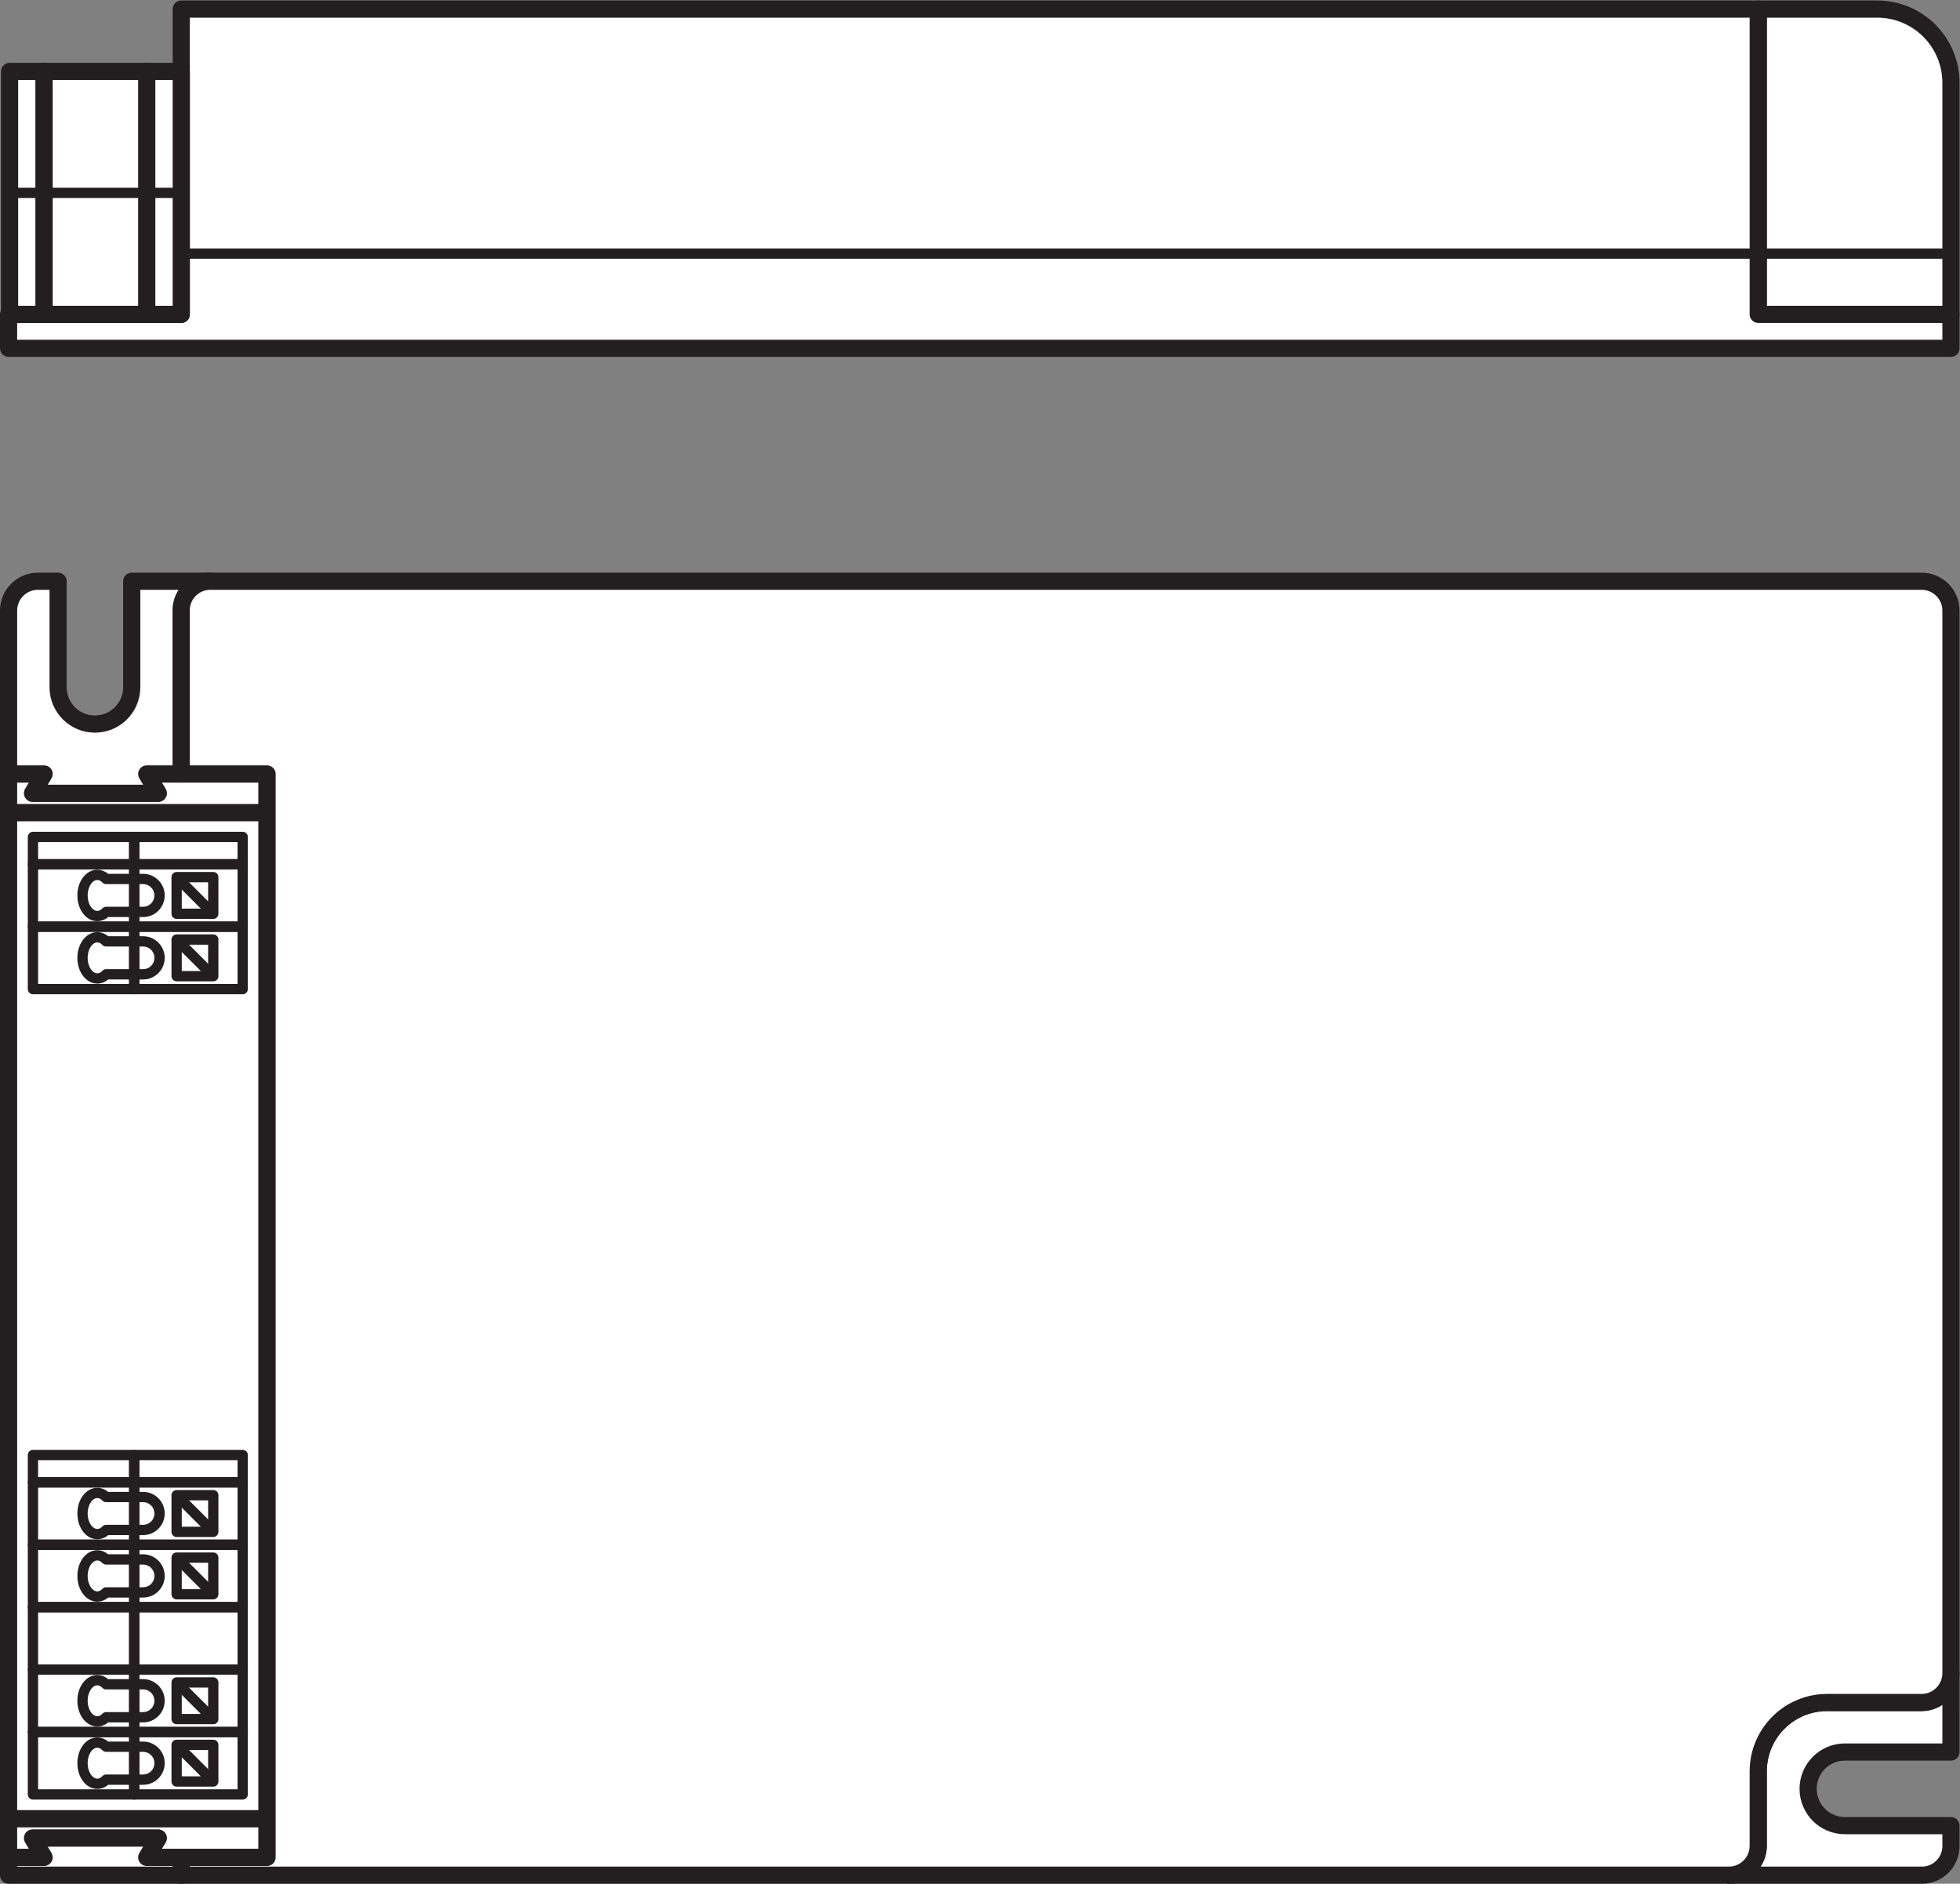 <?xml version="1.0" encoding="UTF-8" standalone="no"?>
<svg
   xmlns:dc="http://purl.org/dc/elements/1.1/"
   xmlns:cc="http://creativecommons.org/ns#"
   xmlns:rdf="http://www.w3.org/1999/02/22-rdf-syntax-ns#"
   xmlns:svg="http://www.w3.org/2000/svg"
   xmlns="http://www.w3.org/2000/svg"
   viewBox="0 0 107.893 103.693"
   height="103.693"
   width="107.893"
   xml:space="preserve"
   id="svg2"
   version="1.1"><rect x="0" y="0" width="107.893" height="103.693" fill="#808080" stroke="none"/><defs
     id="defs6" /><g
     transform="matrix(1.333,0,0,-1.333,0,103.693)"
     id="g10"><g
       transform="scale(0.1)"
       id="g12"><path
         id="path14"
         style="fill:#ffffff;fill-opacity:1;fill-rule:nonzero;stroke:none"
         d="m 775.191,774.148 h -49.113 v -126.07 h 79.582 v 95.602 c 0,16.828 -13.64,30.468 -30.469,30.468" /><path
         id="path16"
         style="fill:none;stroke:#231f20;stroke-width:7.087;stroke-linecap:butt;stroke-linejoin:round;stroke-miterlimit:4;stroke-dasharray:none;stroke-opacity:1"
         d="m 775.191,774.148 h -49.113 v -126.07 h 79.582 v 95.602 c 0,16.828 -13.64,30.468 -30.469,30.468 z" /><path
         id="path18"
         style="fill:#ffffff;fill-opacity:1;fill-rule:nonzero;stroke:none"
         d="m 726.078,648.078 v 126.07 H 74.852 V 648.078 H 3.543 V 634.059 H 805.66 v 14.019 h -79.582" /><path
         id="path20"
         style="fill:none;stroke:#231f20;stroke-width:7.087;stroke-linecap:butt;stroke-linejoin:round;stroke-miterlimit:4;stroke-dasharray:none;stroke-opacity:1"
         d="m 726.078,648.078 v 126.07 H 74.852 V 648.078 H 3.543 V 634.059 H 805.66 v 14.019 z" /><path
         id="path22"
         style="fill:#ffffff;fill-opacity:1;fill-rule:nonzero;stroke:none"
         d="M 60.586,748.402 H 74.852 V 648.078 H 60.586 v 100.324" /><path
         id="path24"
         style="fill:none;stroke:#231f20;stroke-width:7.087;stroke-linecap:butt;stroke-linejoin:round;stroke-miterlimit:4;stroke-dasharray:none;stroke-opacity:1"
         d="M 60.586,748.402 H 74.852 V 648.078 H 60.586 Z" /><path
         id="path26"
         style="fill:#ffffff;fill-opacity:1;fill-rule:nonzero;stroke:none"
         d="M 3.957,748.402 H 18.227 V 648.078 H 3.957 v 100.324" /><path
         id="path28"
         style="fill:none;stroke:#231f20;stroke-width:7.087;stroke-linecap:butt;stroke-linejoin:round;stroke-miterlimit:4;stroke-dasharray:none;stroke-opacity:1"
         d="M 3.957,748.402 H 18.227 V 648.078 H 3.957 Z" /><path
         id="path30"
         style="fill:#ffffff;fill-opacity:1;fill-rule:nonzero;stroke:none"
         d="M 18.227,748.402 H 60.586 V 648.078 H 18.227 v 100.324" /><path
         id="path32"
         style="fill:none;stroke:#231f20;stroke-width:7.087;stroke-linecap:butt;stroke-linejoin:round;stroke-miterlimit:4;stroke-dasharray:none;stroke-opacity:1"
         d="M 18.227,748.402 H 60.586 V 648.078 H 18.227 Z" /><path
         id="path34"
         style="fill:none;stroke:#231f20;stroke-width:4.252;stroke-linecap:butt;stroke-linejoin:round;stroke-miterlimit:4;stroke-dasharray:none;stroke-opacity:1"
         d="M 3.957,698.238 H 74.852" /><path
         id="path36"
         style="fill:none;stroke:#231f20;stroke-width:4.252;stroke-linecap:butt;stroke-linejoin:round;stroke-miterlimit:4;stroke-dasharray:none;stroke-opacity:1"
         d="M 74.852,673.156 H 805.66" /><path
         id="path38"
         style="fill:#ffffff;fill-opacity:1;fill-rule:nonzero;stroke:none"
         d="M 110.285,26.82 H 3.543 V 442.348 H 110.285 V 26.82" /><path
         id="path40"
         style="fill:none;stroke:#231f20;stroke-width:7.087;stroke-linecap:butt;stroke-linejoin:round;stroke-miterlimit:4;stroke-dasharray:none;stroke-opacity:1"
         d="M 110.285,26.82 H 3.543 V 442.348 H 110.285 Z" /><path
         id="path42"
         style="fill:#ffffff;fill-opacity:1;fill-rule:nonzero;stroke:none"
         d="M 110.285,26.82 H 3.543 V 10.883 H 18.227 l -4.75,7.969 H 65.332 l -4.746,-7.969 h 49.699 v 15.938" /><path
         id="path44"
         style="fill:none;stroke:#231f20;stroke-width:7.087;stroke-linecap:butt;stroke-linejoin:round;stroke-miterlimit:4;stroke-dasharray:none;stroke-opacity:1"
         d="M 110.285,26.82 H 3.543 V 10.883 H 18.227 l -4.75,7.969 H 65.332 l -4.746,-7.969 h 49.699 z" /><path
         id="path46"
         style="fill:#ffffff;fill-opacity:1;fill-rule:nonzero;stroke:none"
         d="M 110.285,442.348 H 3.543 v 15.937 H 18.227 l -4.75,-7.969 H 65.332 l -4.746,7.969 h 49.699 v -15.937" /><path
         id="path48"
         style="fill:none;stroke:#231f20;stroke-width:7.087;stroke-linecap:butt;stroke-linejoin:round;stroke-miterlimit:4;stroke-dasharray:none;stroke-opacity:1"
         d="M 110.285,442.348 H 3.543 v 15.937 H 18.227 l -4.75,-7.969 H 65.332 l -4.746,7.969 h 49.699 z" /><path
         id="path50"
         style="fill:#ffffff;fill-opacity:1;fill-rule:nonzero;stroke:none"
         d="m 713.953,3.543 c 6.695,0 12.125,5.43 12.125,12.125 v 30.742 c 0,15.703 12.731,28.434 28.434,28.434 h 39.023 c 6.695,0 12.125,5.43 12.125,12.129 V 54.398 h -43.777 c -8.395,0 -15.203,-6.809 -15.203,-15.203 0,-8.398 6.808,-15.203 15.203,-15.203 h 43.777 v -8.465 c 0,-6.617 -5.367,-11.984 -11.984,-11.984 h -79.723" /><path
         id="path52"
         style="fill:none;stroke:#231f20;stroke-width:7.087;stroke-linecap:butt;stroke-linejoin:round;stroke-miterlimit:4;stroke-dasharray:none;stroke-opacity:1"
         d="m 713.953,3.543 c 6.695,0 12.125,5.43 12.125,12.125 v 30.742 c 0,15.703 12.731,28.434 28.434,28.434 h 39.023 c 6.695,0 12.125,5.43 12.125,12.129 V 54.398 h -43.777 c -8.395,0 -15.203,-6.809 -15.203,-15.203 0,-8.398 6.808,-15.203 15.203,-15.203 h 43.777 v -8.465 c 0,-6.617 -5.367,-11.984 -11.984,-11.984 z" /><path
         id="path54"
         style="fill:#ffffff;fill-opacity:1;fill-rule:nonzero;stroke:none"
         d="m 74.844,525.883 c 0,6.617 5.367,11.984 11.984,11.984 H 54.398 V 494.09 c 0,-8.395 -6.809,-15.203 -15.203,-15.203 -8.398,0 -15.203,6.808 -15.203,15.203 v 43.777 H 15.668 c -6.695,0 -12.125,-5.429 -12.125,-12.125 V 458.285 H 18.227 l -4.75,-7.969 H 65.332 l -4.746,7.969 h 14.258 v 67.598" /><path
         id="path56"
         style="fill:none;stroke:#231f20;stroke-width:7.087;stroke-linecap:butt;stroke-linejoin:round;stroke-miterlimit:4;stroke-dasharray:none;stroke-opacity:1"
         d="m 74.844,525.883 c 0,6.617 5.367,11.984 11.984,11.984 H 54.398 V 494.09 c 0,-8.395 -6.809,-15.203 -15.203,-15.203 -8.398,0 -15.203,6.808 -15.203,15.203 v 43.777 H 15.668 c -6.695,0 -12.125,-5.429 -12.125,-12.125 V 458.285 H 18.227 l -4.75,-7.969 H 65.332 l -4.746,7.969 h 14.258 z" /><path
         id="path58"
         style="fill:#ffffff;fill-opacity:1;fill-rule:nonzero;stroke:none"
         d="M 74.852,10.883 H 110.285 V 458.285 H 74.844 v 67.598 c 0,6.617 5.367,11.984 11.984,11.984 H 793.535 c 6.695,0 12.125,-5.429 12.125,-12.125 V 86.973 c 0,-6.699 -5.43,-12.129 -12.125,-12.129 h -39.023 c -15.703,0 -28.434,-12.73 -28.434,-28.434 V 15.668 c 0,-6.695 -5.43,-12.125 -12.125,-12.125 H 74.852 v 7.34" /><path
         id="path60"
         style="fill:none;stroke:#231f20;stroke-width:7.087;stroke-linecap:butt;stroke-linejoin:round;stroke-miterlimit:4;stroke-dasharray:none;stroke-opacity:1"
         d="M 74.852,10.883 H 110.285 V 458.285 H 74.844 v 67.598 c 0,6.617 5.367,11.984 11.984,11.984 H 793.535 c 6.695,0 12.125,-5.429 12.125,-12.125 V 86.973 c 0,-6.699 -5.43,-12.129 -12.125,-12.129 h -39.023 c -15.703,0 -28.434,-12.73 -28.434,-28.434 V 15.668 c 0,-6.695 -5.43,-12.125 -12.125,-12.125 H 74.852 Z" /><path
         id="path62"
         style="fill:#ffffff;fill-opacity:1;fill-rule:nonzero;stroke:none"
         d="M 74.852,3.543 H 3.543 V 10.883 H 18.227 l -4.75,7.969 H 65.332 L 60.586,10.883 H 74.852 V 3.543" /><path
         id="path64"
         style="fill:none;stroke:#231f20;stroke-width:7.087;stroke-linecap:butt;stroke-linejoin:round;stroke-miterlimit:4;stroke-dasharray:none;stroke-opacity:1"
         d="M 74.852,3.543 H 3.543 V 10.883 H 18.227 l -4.75,7.969 H 65.332 l -4.746,-7.969 h 14.266 z" /><path
         id="path66"
         style="fill:none;stroke:#231f20;stroke-width:4.252;stroke-linecap:butt;stroke-linejoin:round;stroke-miterlimit:4;stroke-dasharray:none;stroke-opacity:1"
         d="M 100.219,139.984 H 55.426 v 25.778 h 44.793 z" /><path
         id="path68"
         style="fill:none;stroke:#231f20;stroke-width:4.252;stroke-linecap:butt;stroke-linejoin:round;stroke-miterlimit:4;stroke-dasharray:none;stroke-opacity:1"
         d="M 88.07,145.32 H 72.938 v 15.133 h 15.133 z" /><path
         id="path70"
         style="fill:none;stroke:#231f20;stroke-width:4.252;stroke-linecap:butt;stroke-linejoin:round;stroke-miterlimit:4;stroke-dasharray:none;stroke-opacity:1"
         d="M 55.426,139.984 H 13.609 v 25.778 h 41.816 z" /><path
         id="path72"
         style="fill:none;stroke:#231f20;stroke-width:4.252;stroke-linecap:butt;stroke-linejoin:round;stroke-miterlimit:4;stroke-dasharray:none;stroke-opacity:1"
         d="M 59.105,159.695 H 43.82 c -0.992,1.051 -2.281,1.688 -3.656,1.688 -3.344,0 -6.086,-3.778 -6.086,-8.492 0,-4.707 2.742,-8.504 6.086,-8.504 1.375,0 2.664,0.609 3.656,1.703 h 15.285 c 3.734,0 6.785,3.039 6.785,6.801 0,3.75 -3.051,6.804 -6.785,6.804 z" /><path
         id="path74"
         style="fill:none;stroke:#231f20;stroke-width:4.252;stroke-linecap:butt;stroke-linejoin:round;stroke-miterlimit:4;stroke-dasharray:none;stroke-opacity:1"
         d="M 72.938,160.453 88.07,145.32" /><path
         id="path76"
         style="fill:none;stroke:#231f20;stroke-width:4.252;stroke-linecap:butt;stroke-linejoin:round;stroke-miterlimit:4;stroke-dasharray:none;stroke-opacity:1"
         d="M 100.219,114.211 H 55.426 v 25.773 h 44.793 z" /><path
         id="path78"
         style="fill:none;stroke:#231f20;stroke-width:4.252;stroke-linecap:butt;stroke-linejoin:round;stroke-miterlimit:4;stroke-dasharray:none;stroke-opacity:1"
         d="M 88.07,119.547 H 72.938 v 15.133 h 15.133 z" /><path
         id="path80"
         style="fill:none;stroke:#231f20;stroke-width:4.252;stroke-linecap:butt;stroke-linejoin:round;stroke-miterlimit:4;stroke-dasharray:none;stroke-opacity:1"
         d="M 55.426,114.211 H 13.609 v 25.773 h 41.816 z" /><path
         id="path82"
         style="fill:none;stroke:#231f20;stroke-width:4.252;stroke-linecap:butt;stroke-linejoin:round;stroke-miterlimit:4;stroke-dasharray:none;stroke-opacity:1"
         d="M 59.105,133.922 H 43.82 c -0.992,1.051 -2.281,1.687 -3.656,1.687 -3.344,0 -6.086,-3.781 -6.086,-8.492 0,-4.707 2.742,-8.508 6.086,-8.508 1.375,0 2.664,0.614 3.656,1.704 h 15.285 c 3.734,0 6.785,3.039 6.785,6.804 0,3.746 -3.051,6.805 -6.785,6.805 z" /><path
         id="path84"
         style="fill:none;stroke:#231f20;stroke-width:4.252;stroke-linecap:butt;stroke-linejoin:round;stroke-miterlimit:4;stroke-dasharray:none;stroke-opacity:1"
         d="M 72.938,134.68 88.07,119.547" /><path
         id="path86"
         style="fill:none;stroke:#231f20;stroke-width:4.252;stroke-linecap:butt;stroke-linejoin:round;stroke-miterlimit:4;stroke-dasharray:none;stroke-opacity:1"
         d="M 100.219,88.438 H 55.426 v 25.773 h 44.793 z" /><path
         id="path88"
         style="fill:none;stroke:#231f20;stroke-width:4.252;stroke-linecap:butt;stroke-linejoin:round;stroke-miterlimit:4;stroke-dasharray:none;stroke-opacity:1"
         d="M 55.426,88.438 H 13.609 v 25.773 h 41.816 z" /><path
         id="path90"
         style="fill:none;stroke:#231f20;stroke-width:4.252;stroke-linecap:butt;stroke-linejoin:round;stroke-miterlimit:4;stroke-dasharray:none;stroke-opacity:1"
         d="M 100.219,165.762 H 55.426 v 11.289 h 44.793 z" /><path
         id="path92"
         style="fill:none;stroke:#231f20;stroke-width:4.252;stroke-linecap:butt;stroke-linejoin:round;stroke-miterlimit:4;stroke-dasharray:none;stroke-opacity:1"
         d="M 55.426,165.762 H 13.609 v 11.289 h 41.816 z" /><path
         id="path94"
         style="fill:none;stroke:#231f20;stroke-width:4.252;stroke-linecap:butt;stroke-linejoin:round;stroke-miterlimit:4;stroke-dasharray:none;stroke-opacity:1"
         d="M 100.219,420.992 H 55.426 v 11.289 h 44.793 z" /><path
         id="path96"
         style="fill:none;stroke:#231f20;stroke-width:4.252;stroke-linecap:butt;stroke-linejoin:round;stroke-miterlimit:4;stroke-dasharray:none;stroke-opacity:1"
         d="M 55.426,420.992 H 13.609 v 11.289 h 41.816 z" /><path
         id="path98"
         style="fill:none;stroke:#231f20;stroke-width:4.252;stroke-linecap:butt;stroke-linejoin:round;stroke-miterlimit:4;stroke-dasharray:none;stroke-opacity:1"
         d="M 100.219,62.66 H 55.426 v 25.777 h 44.793 z" /><path
         id="path100"
         style="fill:none;stroke:#231f20;stroke-width:4.252;stroke-linecap:butt;stroke-linejoin:round;stroke-miterlimit:4;stroke-dasharray:none;stroke-opacity:1"
         d="M 88.07,67.996 H 72.938 v 15.133 h 15.133 z" /><path
         id="path102"
         style="fill:none;stroke:#231f20;stroke-width:4.252;stroke-linecap:butt;stroke-linejoin:round;stroke-miterlimit:4;stroke-dasharray:none;stroke-opacity:1"
         d="M 55.426,62.66 H 13.609 v 25.777 h 41.816 z" /><path
         id="path104"
         style="fill:none;stroke:#231f20;stroke-width:4.252;stroke-linecap:butt;stroke-linejoin:round;stroke-miterlimit:4;stroke-dasharray:none;stroke-opacity:1"
         d="M 59.105,82.371 H 43.82 c -0.992,1.051 -2.281,1.688 -3.656,1.688 -3.344,0 -6.086,-3.777 -6.086,-8.492 0,-4.707 2.742,-8.508 6.086,-8.508 1.375,0 2.664,0.613 3.656,1.703 h 15.285 c 3.734,0 6.785,3.039 6.785,6.805 0,3.746 -3.051,6.805 -6.785,6.805 z" /><path
         id="path106"
         style="fill:none;stroke:#231f20;stroke-width:4.252;stroke-linecap:butt;stroke-linejoin:round;stroke-miterlimit:4;stroke-dasharray:none;stroke-opacity:1"
         d="M 72.938,83.129 88.07,67.996" /><path
         id="path108"
         style="fill:none;stroke:#231f20;stroke-width:4.252;stroke-linecap:butt;stroke-linejoin:round;stroke-miterlimit:4;stroke-dasharray:none;stroke-opacity:1"
         d="M 100.219,36.887 H 55.426 v 25.773 h 44.793 z" /><path
         id="path110"
         style="fill:none;stroke:#231f20;stroke-width:4.252;stroke-linecap:butt;stroke-linejoin:round;stroke-miterlimit:4;stroke-dasharray:none;stroke-opacity:1"
         d="M 88.07,42.223 H 72.938 v 15.133 h 15.133 z" /><path
         id="path112"
         style="fill:none;stroke:#231f20;stroke-width:4.252;stroke-linecap:butt;stroke-linejoin:round;stroke-miterlimit:4;stroke-dasharray:none;stroke-opacity:1"
         d="M 55.426,36.887 H 13.609 v 25.773 h 41.816 z" /><path
         id="path114"
         style="fill:none;stroke:#231f20;stroke-width:4.252;stroke-linecap:butt;stroke-linejoin:round;stroke-miterlimit:4;stroke-dasharray:none;stroke-opacity:1"
         d="M 59.105,56.594 H 43.82 c -0.992,1.055 -2.281,1.691 -3.656,1.691 -3.344,0 -6.086,-3.781 -6.086,-8.492 0,-4.707 2.742,-8.508 6.086,-8.508 1.375,0 2.664,0.613 3.656,1.703 h 15.285 c 3.734,0 6.785,3.039 6.785,6.805 0,3.746 -3.051,6.801 -6.785,6.801 z" /><path
         id="path116"
         style="fill:none;stroke:#231f20;stroke-width:4.252;stroke-linecap:butt;stroke-linejoin:round;stroke-miterlimit:4;stroke-dasharray:none;stroke-opacity:1"
         d="M 72.938,57.355 88.07,42.223" /><path
         id="path118"
         style="fill:none;stroke:#231f20;stroke-width:4.252;stroke-linecap:butt;stroke-linejoin:round;stroke-miterlimit:4;stroke-dasharray:none;stroke-opacity:1"
         d="M 100.219,395.219 H 55.426 v 25.773 h 44.793 z" /><path
         id="path120"
         style="fill:none;stroke:#231f20;stroke-width:4.252;stroke-linecap:butt;stroke-linejoin:round;stroke-miterlimit:4;stroke-dasharray:none;stroke-opacity:1"
         d="M 88.07,400.555 H 72.938 v 15.133 h 15.133 z" /><path
         id="path122"
         style="fill:none;stroke:#231f20;stroke-width:4.252;stroke-linecap:butt;stroke-linejoin:round;stroke-miterlimit:4;stroke-dasharray:none;stroke-opacity:1"
         d="M 55.426,395.219 H 13.609 v 25.773 h 41.816 z" /><path
         id="path124"
         style="fill:none;stroke:#231f20;stroke-width:4.252;stroke-linecap:butt;stroke-linejoin:round;stroke-miterlimit:4;stroke-dasharray:none;stroke-opacity:1"
         d="M 59.105,414.926 H 43.82 c -0.992,1.054 -2.281,1.691 -3.656,1.691 -3.344,0 -6.086,-3.781 -6.086,-8.492 0,-4.707 2.742,-8.508 6.086,-8.508 1.375,0 2.664,0.613 3.656,1.703 h 15.285 c 3.734,0 6.785,3.039 6.785,6.805 0,3.746 -3.051,6.801 -6.785,6.801 z" /><path
         id="path126"
         style="fill:none;stroke:#231f20;stroke-width:4.252;stroke-linecap:butt;stroke-linejoin:round;stroke-miterlimit:4;stroke-dasharray:none;stroke-opacity:1"
         d="M 72.938,415.688 88.07,400.555" /><path
         id="path128"
         style="fill:none;stroke:#231f20;stroke-width:4.252;stroke-linecap:butt;stroke-linejoin:round;stroke-miterlimit:4;stroke-dasharray:none;stroke-opacity:1"
         d="M 100.219,369.441 H 55.426 v 25.778 h 44.793 z" /><path
         id="path130"
         style="fill:none;stroke:#231f20;stroke-width:4.252;stroke-linecap:butt;stroke-linejoin:round;stroke-miterlimit:4;stroke-dasharray:none;stroke-opacity:1"
         d="M 88.07,374.777 H 72.938 v 15.133 h 15.133 z" /><path
         id="path132"
         style="fill:none;stroke:#231f20;stroke-width:4.252;stroke-linecap:butt;stroke-linejoin:round;stroke-miterlimit:4;stroke-dasharray:none;stroke-opacity:1"
         d="M 55.426,369.441 H 13.609 v 25.778 h 41.816 z" /><path
         id="path134"
         style="fill:none;stroke:#231f20;stroke-width:4.252;stroke-linecap:butt;stroke-linejoin:round;stroke-miterlimit:4;stroke-dasharray:none;stroke-opacity:1"
         d="M 59.105,389.152 H 43.82 c -0.992,1.051 -2.281,1.688 -3.656,1.688 -3.344,0 -6.086,-3.777 -6.086,-8.492 0,-4.707 2.742,-8.504 6.086,-8.504 1.375,0 2.664,0.609 3.656,1.703 h 15.285 c 3.734,0 6.785,3.039 6.785,6.801 0,3.75 -3.051,6.804 -6.785,6.804 z" /><path
         id="path136"
         style="fill:none;stroke:#231f20;stroke-width:4.252;stroke-linecap:butt;stroke-linejoin:round;stroke-miterlimit:4;stroke-dasharray:none;stroke-opacity:1"
         d="M 72.938,389.91 88.07,374.777" /></g></g></svg>